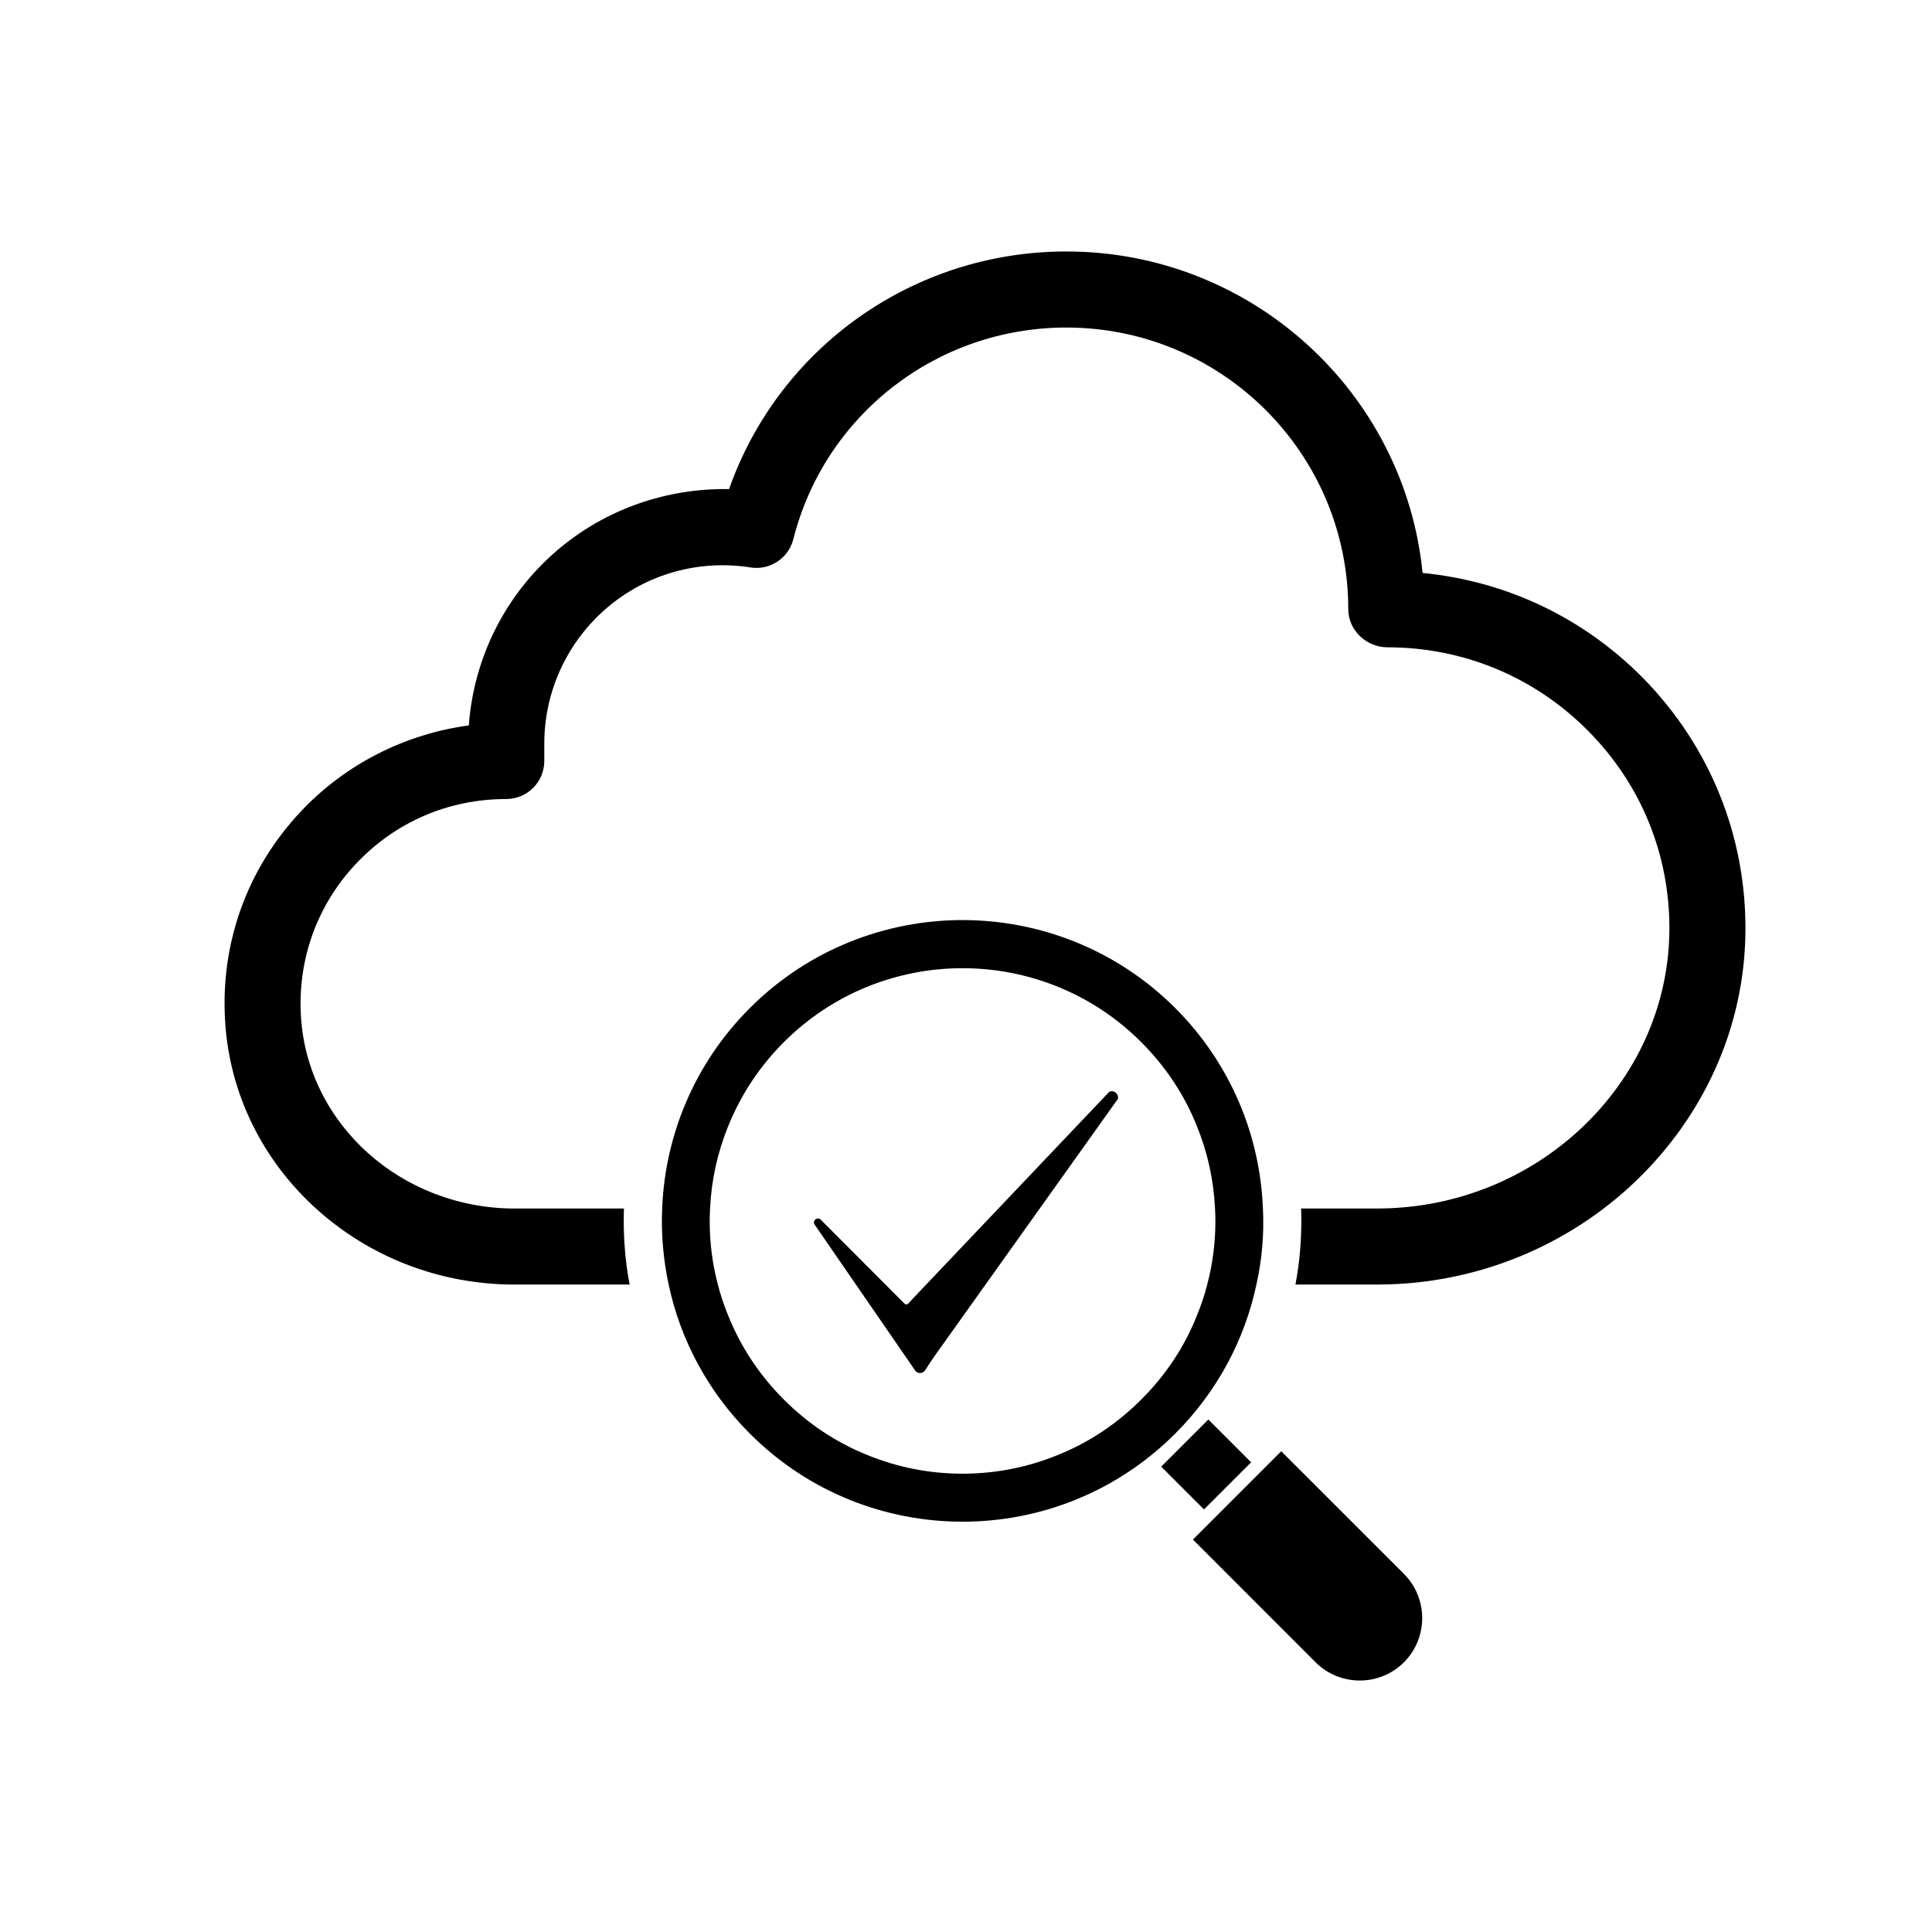 <?xml version="1.0" encoding="UTF-8"?>
<!-- Uploaded to: ICON Repo, www.iconrepo.com, Generator: ICON Repo Mixer Tools -->
<svg fill="#000000" width="800px" height="800px" version="1.1" viewBox="144 144 512 512" xmlns="http://www.w3.org/2000/svg">
 <g>
  <path d="m579.34 323.6c-15.77-15.922-36.125-25.594-58.34-27.762-4.734-47.762-45.242-85.195-94.414-85.195-40.605 0-76.176 25.496-89.375 62.977-16.473-0.301-32.746 5.289-45.492 16.172-13.805 11.789-22.168 28.516-23.477 46.453-16.879 2.266-32.746 10.277-44.488 22.777-14.207 15.062-21.363 34.812-20.102 55.52 1.16 19.602 10.176 37.082 23.98 49.629 13.805 12.594 32.395 20.254 52.801 20.254h30.43c-1.059-5.492-1.562-11.184-1.562-16.879 0-1.109 0-2.168 0.051-3.273h-28.918c-30.078 0-54.965-22.363-56.68-50.93-0.906-15.113 4.281-29.523 14.66-40.508 10.379-10.988 24.434-17.086 39.75-17.086 5.543 0 10.078-4.484 10.078-10.078v-4.586c0-13.855 6.047-26.953 16.574-35.973 10.531-9.02 24.434-12.898 38.09-10.73 5.141 0.805 10.078-2.469 11.336-7.508 8.363-33 38.09-56.074 72.348-56.074 41.211 0 74.715 33.352 74.715 74.664 0 5.586 4.836 10.078 10.379 10.078 20.203 0 39.145 7.906 53.305 22.27 14.055 14.207 21.664 33.051 21.41 53.051-0.504 40.449-35.215 73.398-77.434 73.398h-20.152c0.051 1.113 0.051 2.172 0.051 3.273 0 5.691-0.504 11.387-1.562 16.879h21.664c26.551 0 50.836-10.48 68.469-27.355 17.684-16.93 28.816-40.203 29.121-65.949 0.293-25.438-9.379-49.367-27.215-67.508z"/>
  <path d="m475.56 531.52-7-7.008-4.336-4.328-12.492 12.488 11.336 11.336z"/>
  <path d="m483.54 528.6-23.402 23.402 32.496 32.52c6.473 6.449 16.977 6.449 23.426 0 6.449-6.449 6.449-16.953 0-23.426z"/>
  <path d="m476.97 484.41c1.461-6.602 2.066-13.402 1.715-20.152-0.754-19.297-8.516-38.391-23.227-53.102-15.516-15.516-35.973-23.328-56.375-23.328-20.402 0-40.859 7.809-56.375 23.328-14.711 14.711-22.469 33.805-23.227 53.102-0.301 6.75 0.301 13.551 1.715 20.152 3.074 14.461 10.277 28.266 21.512 39.5 31.086 31.141 81.668 31.141 112.75 0 11.23-11.234 18.438-25.039 21.508-39.5zm-52.695 45.199c-8.012 3.269-16.473 4.934-25.191 4.934-8.715 0-17.18-1.664-25.191-4.934-8.312-3.324-15.77-8.312-22.168-14.715-6.398-6.398-11.336-13.801-14.711-22.164-1.109-2.719-2.066-5.492-2.769-8.312-1.461-5.492-2.168-11.133-2.168-16.828 0-1.109 0.051-2.211 0.102-3.324 0.352-7.559 1.965-14.863 4.836-21.914 3.375-8.312 8.312-15.77 14.711-22.168 6.398-6.398 13.855-11.336 22.168-14.711 8.012-3.223 16.473-4.887 25.191-4.887 8.715 0 17.18 1.664 25.191 4.887 8.312 3.375 15.77 8.312 22.168 14.711 6.398 6.402 11.387 13.855 14.711 22.168 2.871 7.047 4.484 14.359 4.836 21.914 0.051 1.113 0.102 2.215 0.102 3.324 0 5.691-0.707 11.336-2.168 16.828-0.707 2.828-1.664 5.594-2.769 8.312-3.324 8.363-8.312 15.77-14.711 22.164-6.398 6.394-13.855 11.391-22.168 14.715z"/>
  <path d="m437.85 433.44c-0.133 0.09-0.23 0.191-0.277 0.312l-19.059 20.062-3.195 3.367-29.512 31.074c-0.301 0.316-0.77 0.855-1.062 1.184-0.227 0.25-0.609 0.316-0.906 0.137-0.051-0.031-0.098-0.07-0.137-0.109l-22.203-22.242c-0.816-0.816-2.176 0.105-1.699 1.16 0.012 0.016 0.016 0.035 0.023 0.051l26.773 38.867c0.055 0.109 0.188 0.223 0.363 0.332 0.781 0.484 1.762 0.195 2.227-0.523 0.902-1.391 1.797-2.785 2.762-4.137l24.496-34.359 3.406-4.777 20.43-28.656c0.25-1.371-1.277-2.527-2.43-1.742z"/>
 </g>
</svg>